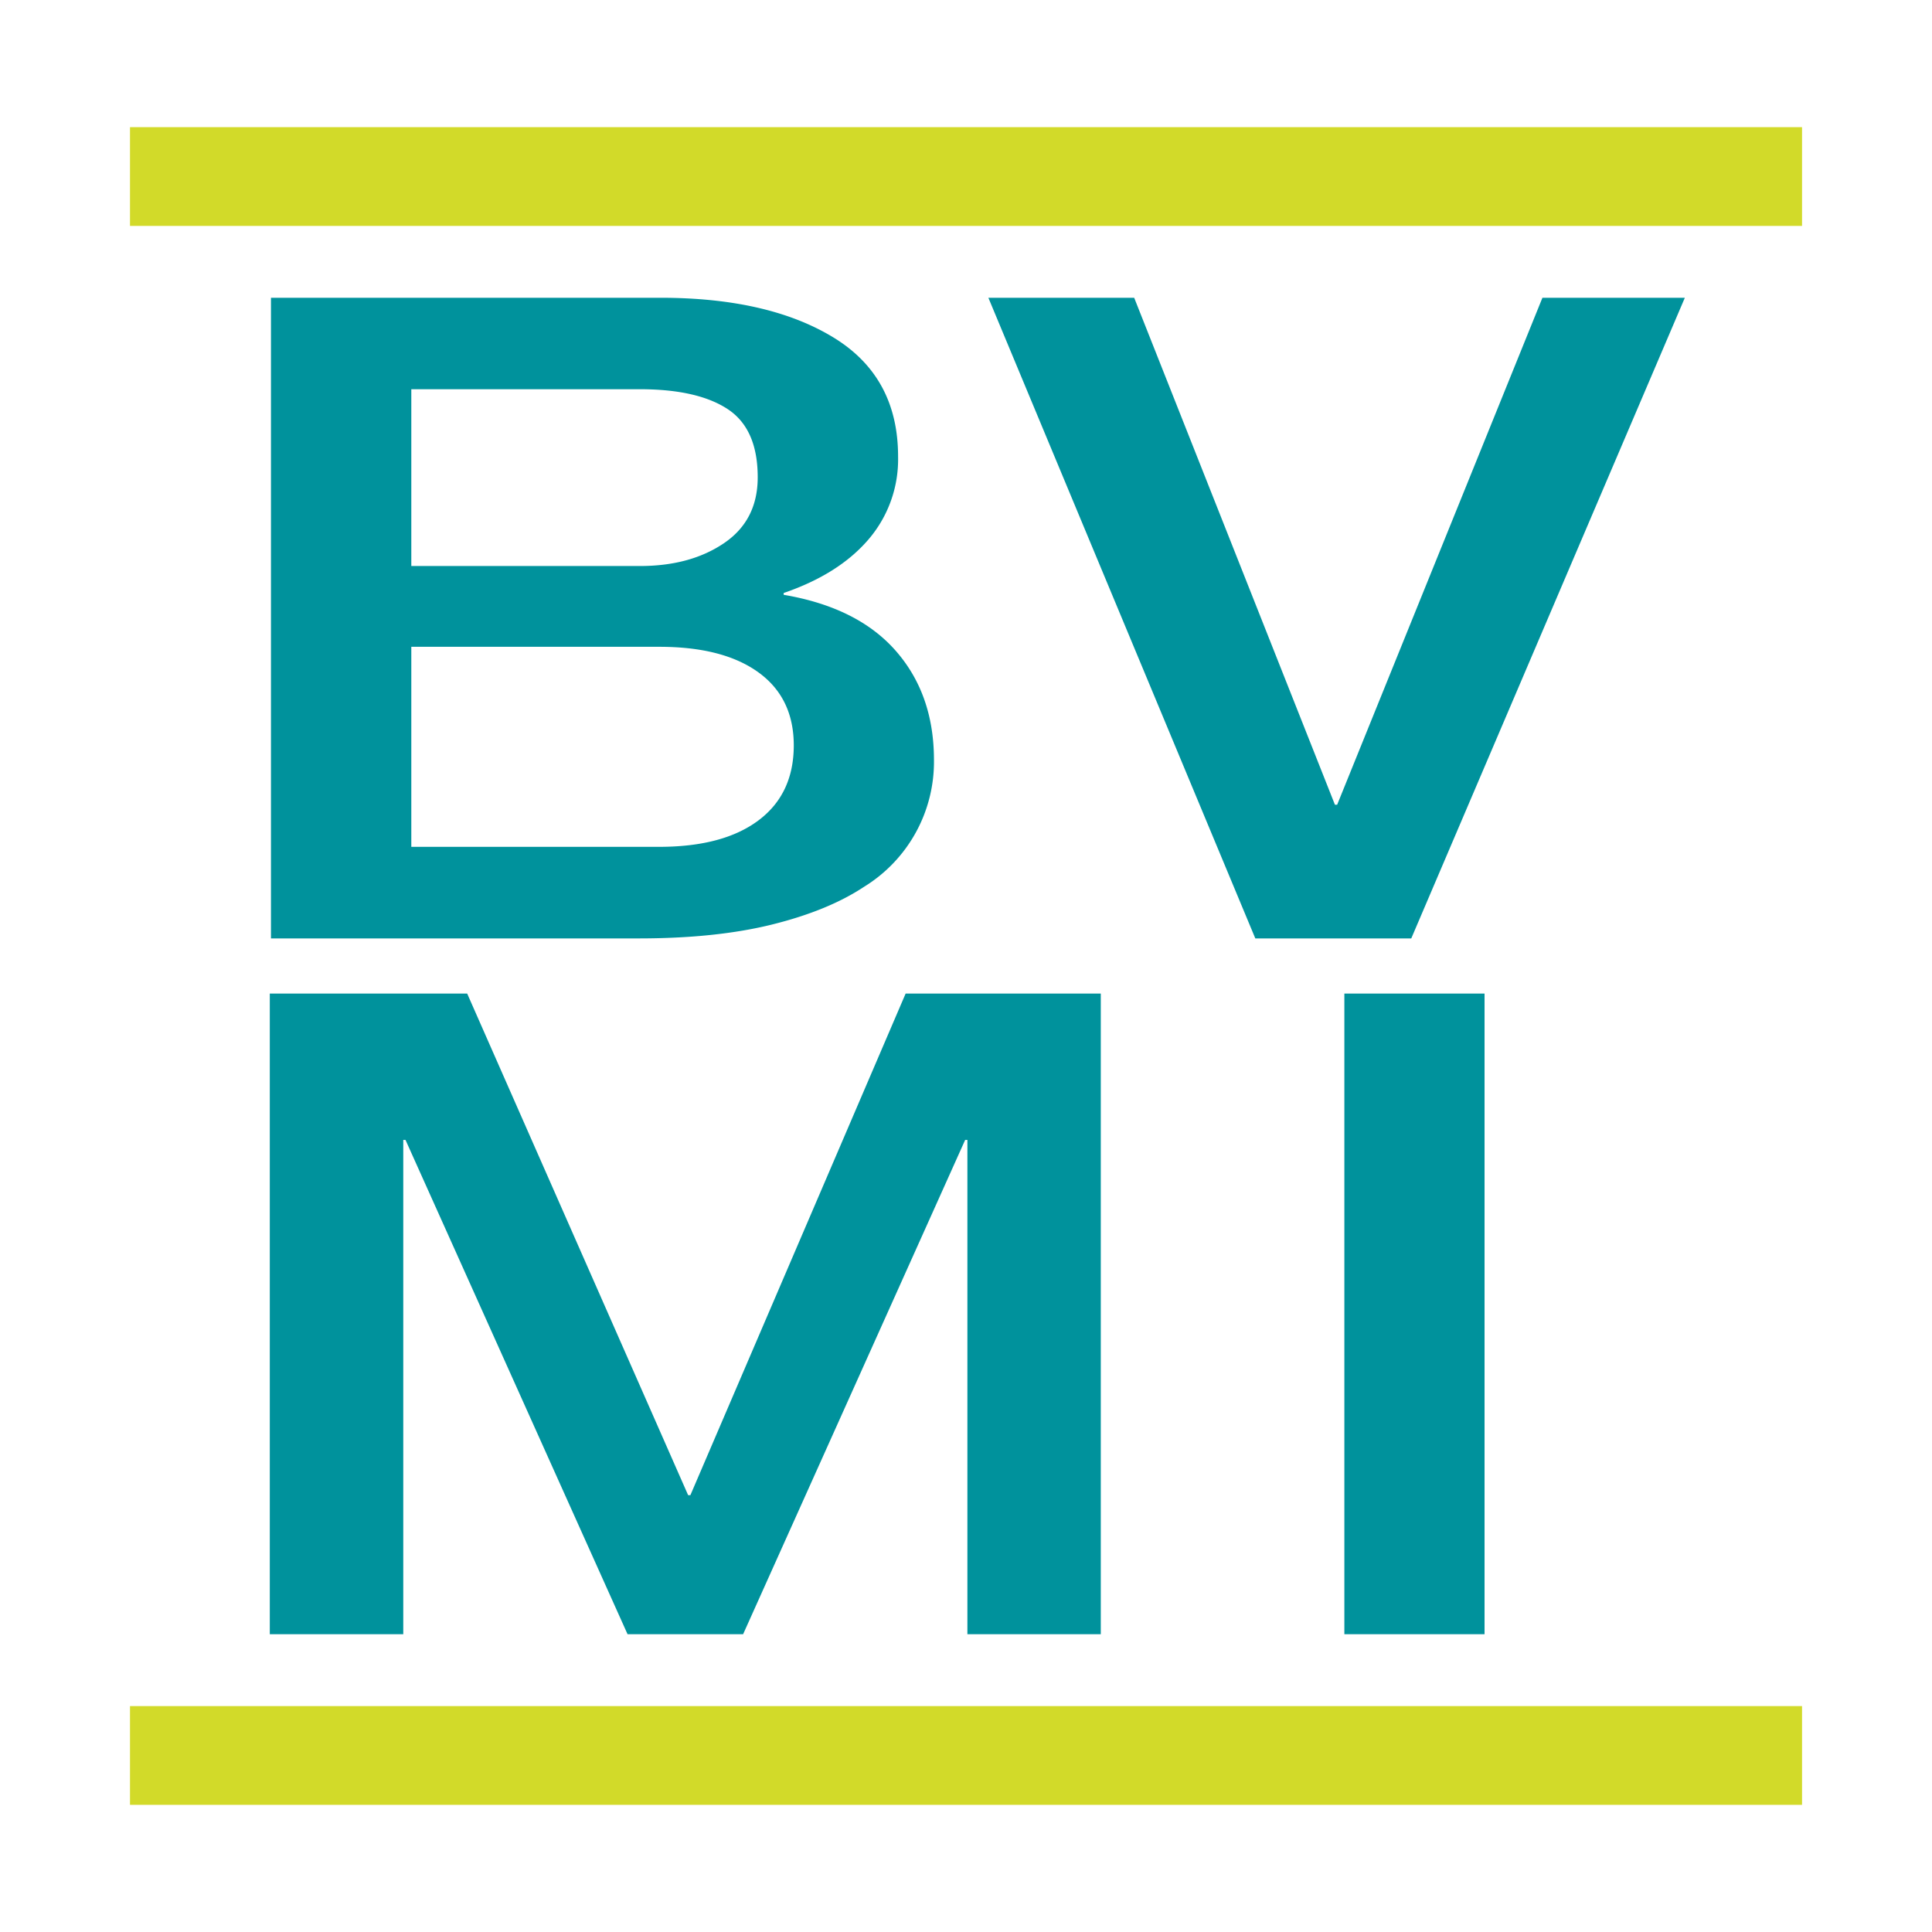 <svg xmlns="http://www.w3.org/2000/svg" id="af28fd20-2a08-4044-8b7c-b44c6f214e3d" data-name="Layer 1" viewBox="0 0 512 512"><defs><style>.b1a0ab4c-1217-43ba-89d4-523b168981f9{fill:#00929c;}.a57708ee-0af9-4535-841f-8b6517598a19{fill:#d2da29;}</style></defs><path class="b1a0ab4c-1217-43ba-89d4-523b168981f9" d="M71.81,78.91H175q28.53,0,45.77,10.46T238,121a32.58,32.58,0,0,1-7.88,22q-7.87,9.16-22.44,14.15v.48q19.62,3.33,29.72,14.86t10.11,28.89A38.88,38.88,0,0,1,229,235q-9.51,6.31-24.37,10t-35.37,3.69H71.81ZM109,150H169.6q13.36,0,22.29-6.07t8.91-17.47q0-12.84-8-18.07t-23.18-5.24H109Zm0,74.42h65.69q16.95,0,26.3-7t9.37-19.86q0-12.6-9.37-19.38t-26.3-6.77H109Z"></path><path class="b1a0ab4c-1217-43ba-89d4-523b168981f9" d="M261.93,78.91h38.64l53.2,134.35h.59l54.4-134.35H446.5L374,248.69H332.67Z"></path><path class="b1a0ab4c-1217-43ba-89d4-523b168981f9" d="M71.5,263.31h52.31l58.55,132.92h.6L240,263.31h51.72V433.09H256.37v-131h-.59l-58.85,131H166.31l-58.85-131h-.59v131H71.5Z"></path><path class="b1a0ab4c-1217-43ba-89d4-523b168981f9" d="M356.27,263.31h37.15V433.09H356.27Z"></path><rect class="a57708ee-0af9-4535-841f-8b6517598a19" x="34.45" y="452.13" width="443.11" height="26.17"></rect><rect class="a57708ee-0af9-4535-841f-8b6517598a19" x="34.45" y="33.7" width="443.11" height="26.17"></rect></svg>